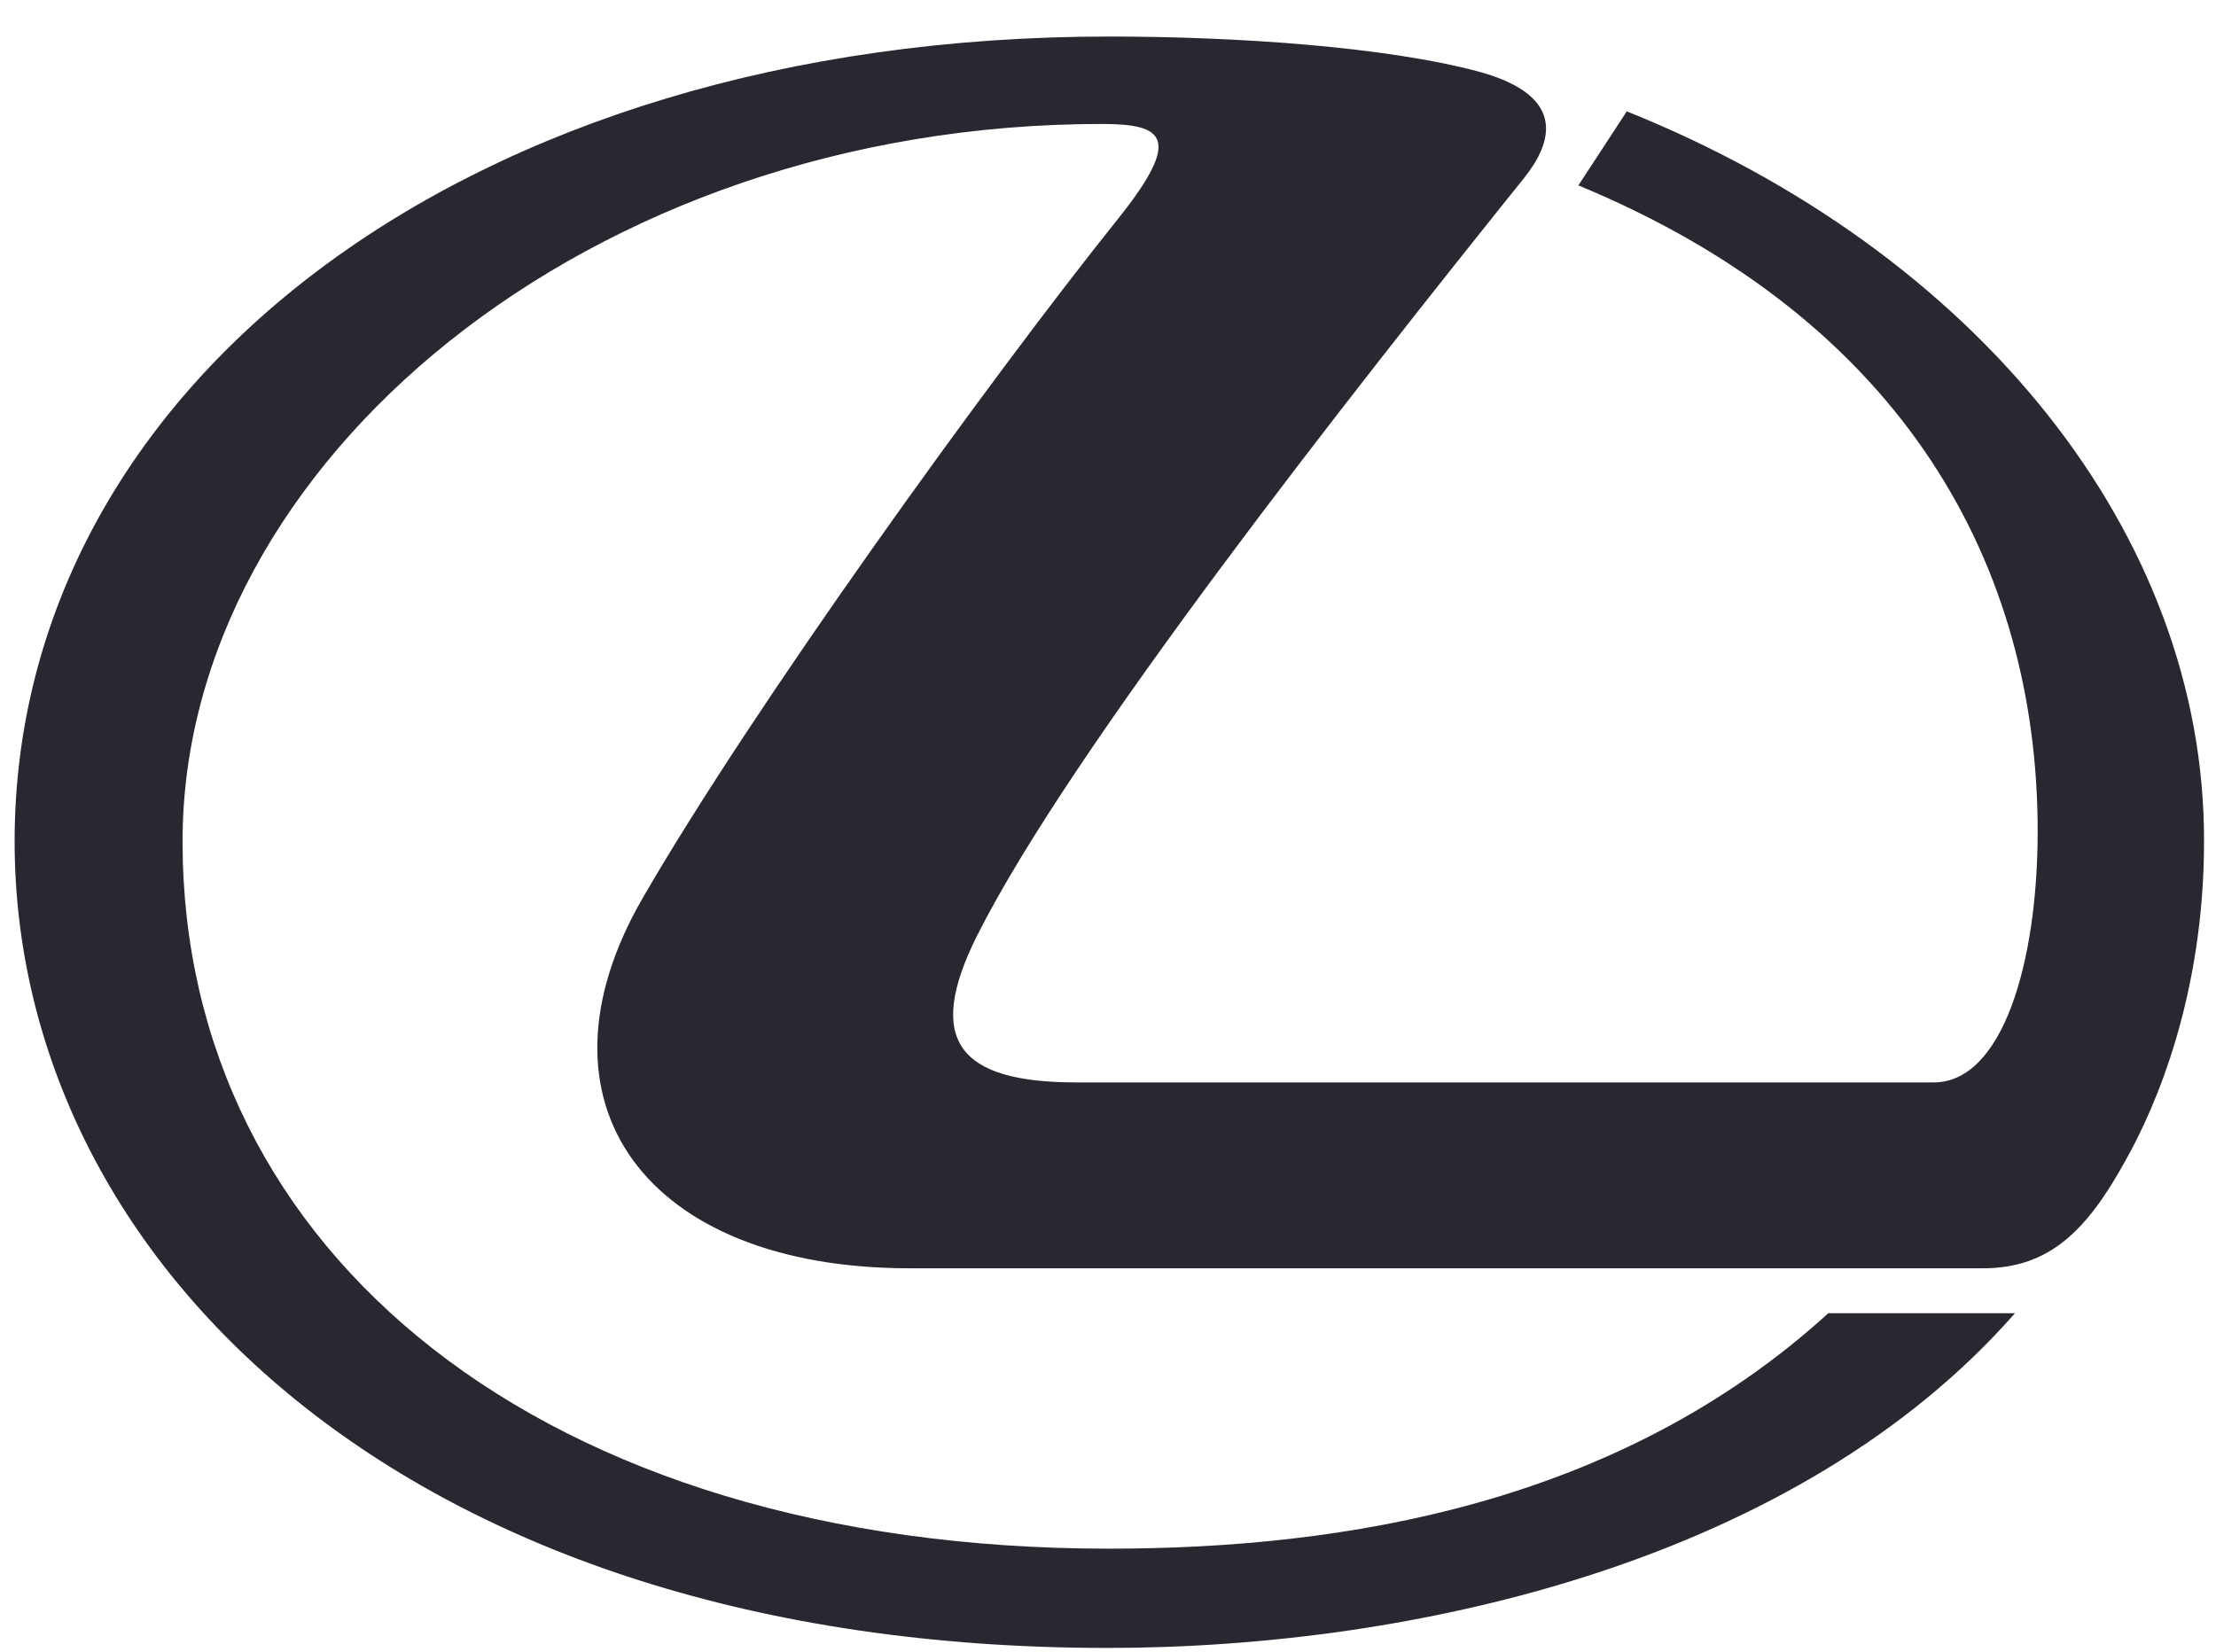 <svg width="55" height="41" viewBox="0 0 55 41" fill="none" xmlns="http://www.w3.org/2000/svg">
<path d="M40.376 2.764L39.175 4.602C47.297 7.964 50.574 14.084 50.574 20.633C50.574 23.898 49.701 26.869 47.995 26.869H26.709C23.801 26.869 22.948 25.833 24.247 23.233C26.573 18.6 33.553 9.743 37.837 4.406C38.457 3.624 38.981 2.412 36.732 1.786C34.425 1.161 30.703 0.907 27.523 0.907C11.53 0.907 0.363 9.626 0.363 20.887C0.363 31.249 10.037 40.907 27.485 40.907C35.2 40.907 44.641 38.717 50.011 32.598H45.378C40.163 37.348 33.339 38.443 27.523 38.443C13.449 38.443 4.531 31.073 4.531 20.887C4.531 11.503 14.612 3.077 27.349 3.077C28.88 3.077 29.365 3.409 27.756 5.423C24.499 9.489 18.683 17.563 15.95 22.295C13.023 27.358 16.008 31.483 22.58 31.483H49.217C50.864 31.483 51.795 30.545 52.745 28.824C53.52 27.456 54.703 24.68 54.703 20.887C54.722 13.243 49.042 6.244 40.376 2.764Z" fill="#282830"/>
</svg>
